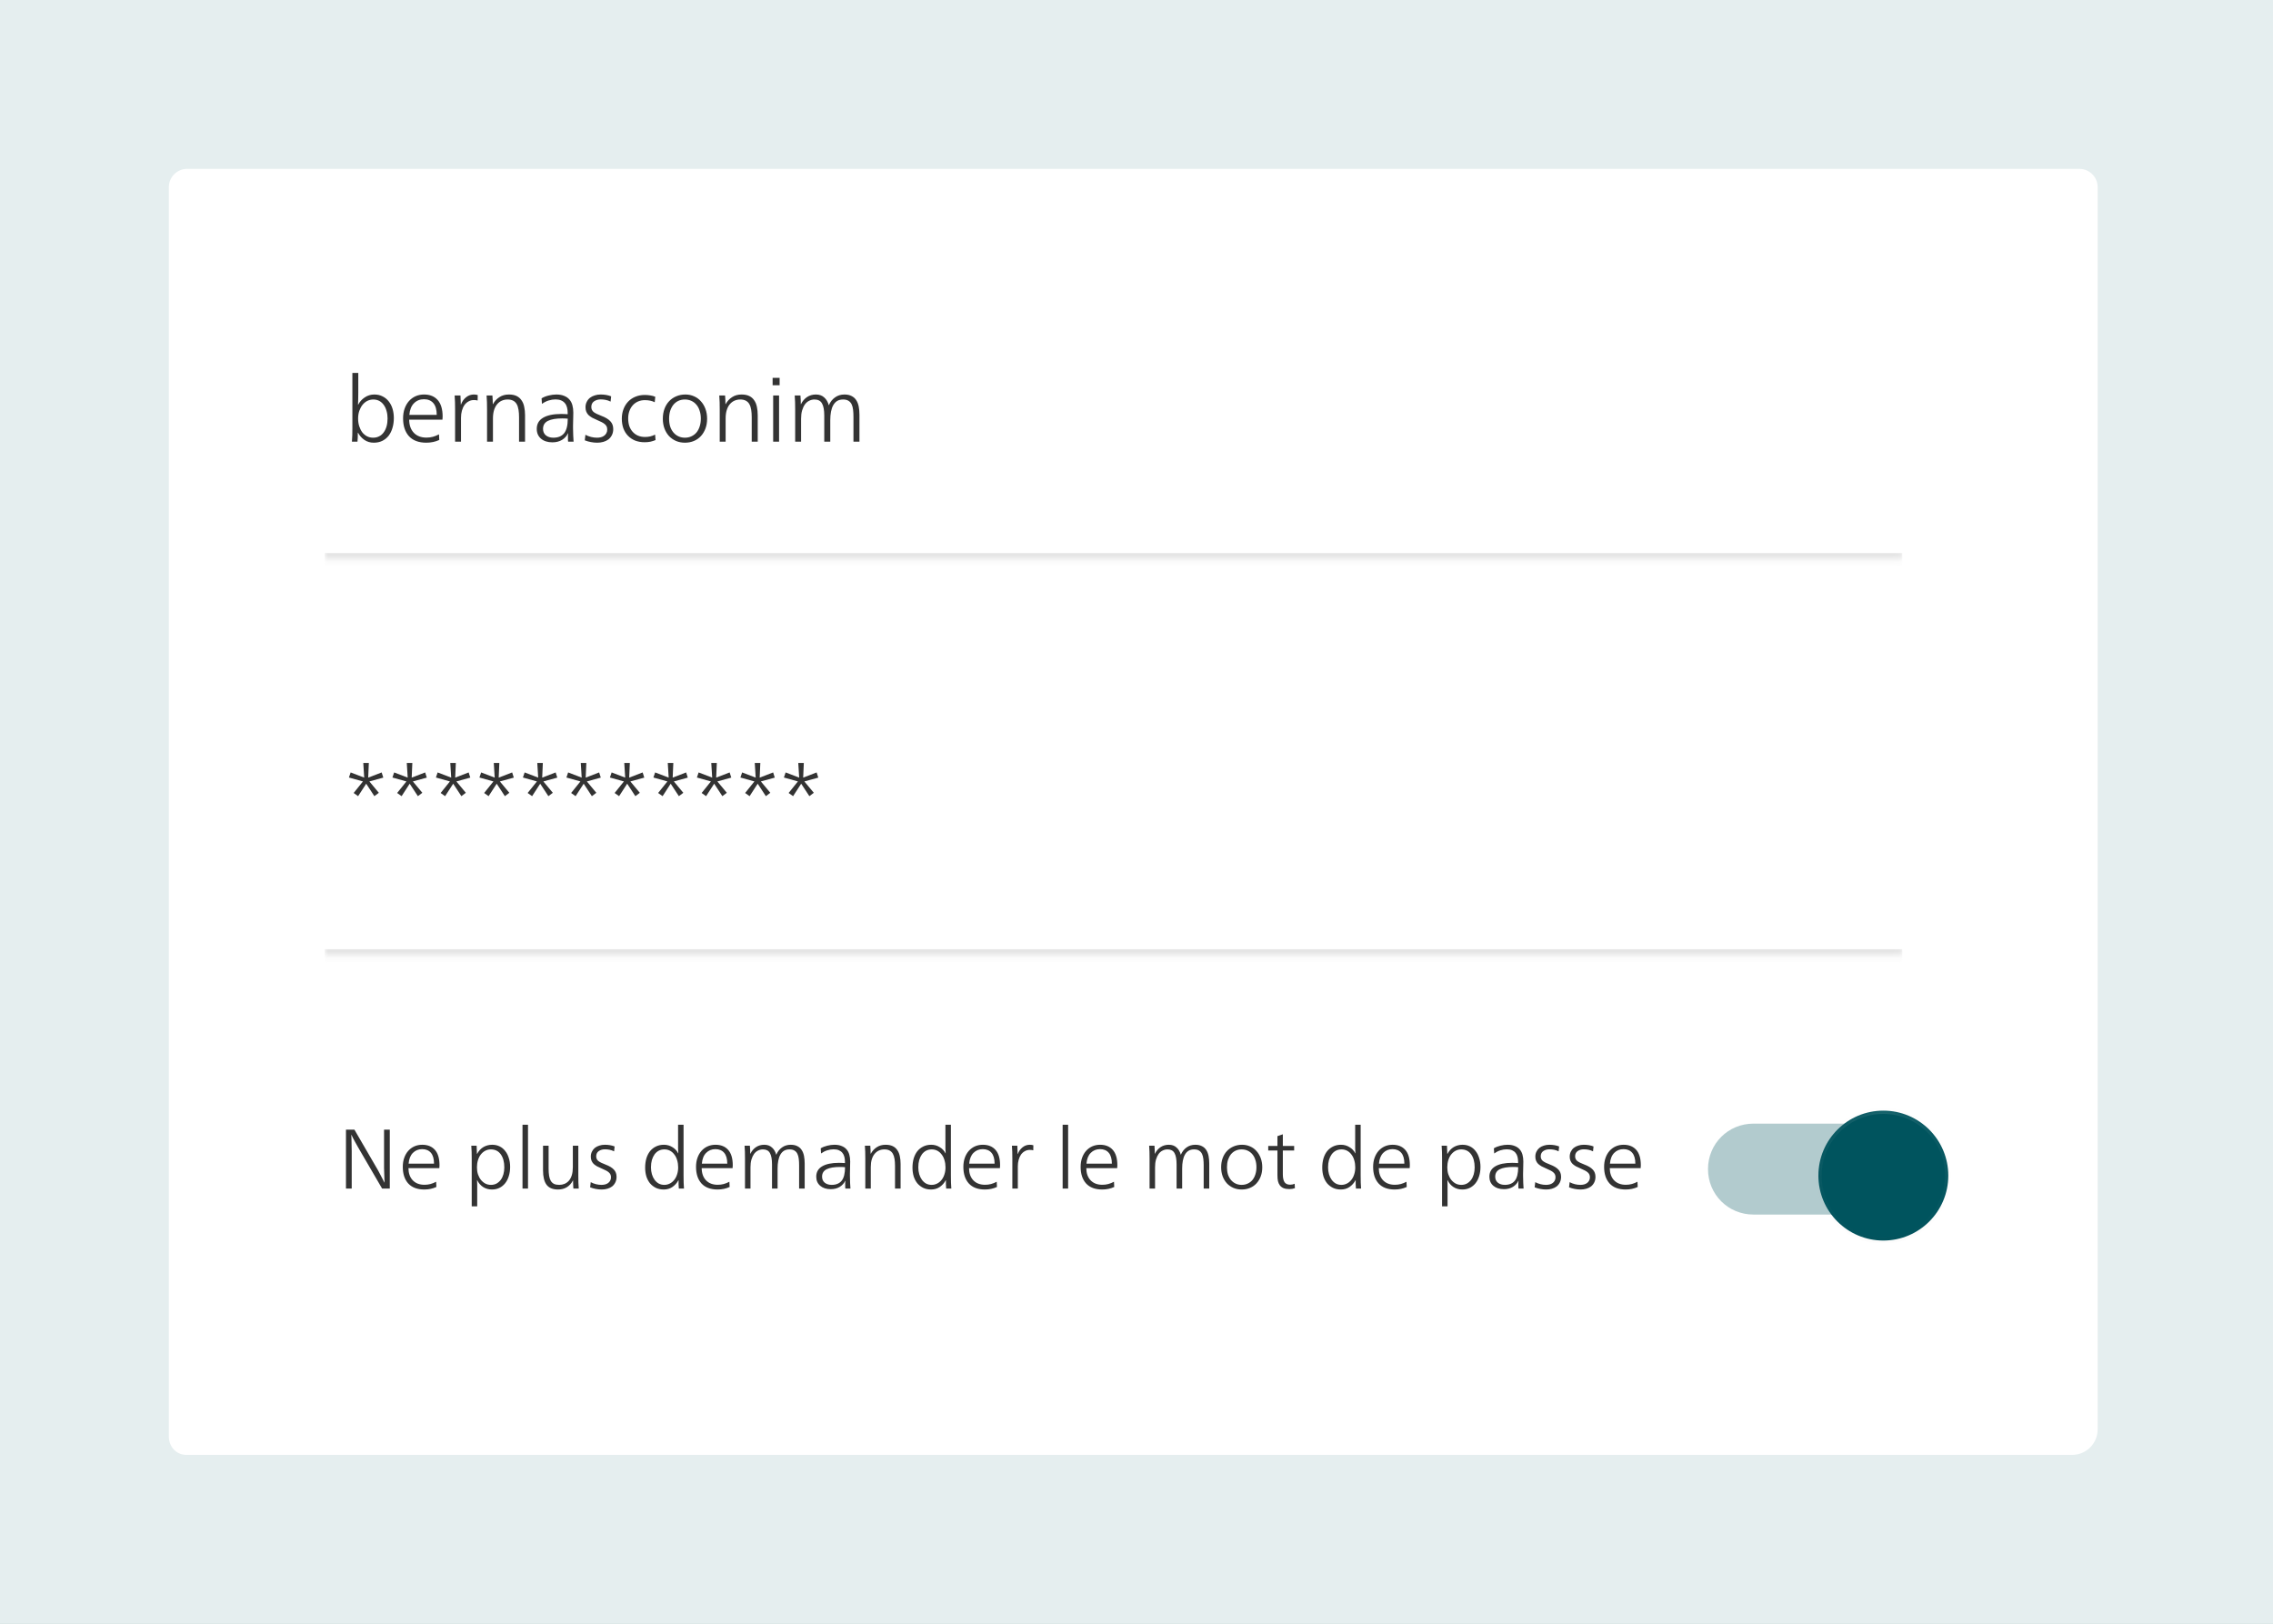 <svg width="350" height="250" viewBox="0 0 350 250" fill="none" xmlns="http://www.w3.org/2000/svg">
<rect width="350" height="250" fill="#004B5A"/>
<rect width="834" height="3126" transform="translate(-242 -662)" fill="white"/>
<rect width="350" height="250" fill="#E5EEEF"/>
<g clip-path="url(#clip0_0_1)">
<path d="M320.186 26H28.814C27.26 26 26 27.26 26 28.814V221.186C26 222.74 27.143 224 28.697 224H319.073C321.242 224 323 222.242 323 220.073V28.814C323 27.26 321.74 26 320.186 26Z" fill="white"/>
<mask id="mask0_0_1" style="mask-type:luminance" maskUnits="userSpaceOnUse" x="50" y="40" width="243" height="47">
<path d="M50 40H292.918V86.154H50V40Z" fill="white"/>
</mask>
<g mask="url(#mask0_0_1)">
<path d="M292.918 85.152H50V87.159H292.918V85.152Z" fill="#E5E5E5"/>
</g>
<mask id="mask1_0_1" style="mask-type:luminance" maskUnits="userSpaceOnUse" x="50" y="101" width="243" height="47">
<path d="M50 101H292.918V147.154H50V101Z" fill="white"/>
</mask>
<g mask="url(#mask1_0_1)">
<path d="M292.918 146.15H50V148.157H292.918V146.15Z" fill="#E5E5E5"/>
</g>
<path d="M55.1 66.62C55.1 66.862 55.095 67.119 55.086 67.39C55.077 67.66 55.063 67.866 55.044 68.006H54.19C54.218 67.707 54.237 67.371 54.246 66.998C54.255 66.615 54.26 66.233 54.26 65.85V57.422H55.17V60.376C55.17 60.73 55.165 61.094 55.156 61.468C55.156 61.841 55.147 62.121 55.128 62.308H55.156C55.389 61.85 55.725 61.477 56.164 61.188C56.603 60.889 57.093 60.74 57.634 60.74C58.119 60.74 58.549 60.838 58.922 61.034C59.295 61.221 59.608 61.477 59.86 61.804C60.121 62.13 60.317 62.513 60.448 62.952C60.579 63.391 60.644 63.862 60.644 64.366C60.644 64.907 60.574 65.411 60.434 65.878C60.303 66.335 60.107 66.737 59.846 67.082C59.585 67.418 59.258 67.684 58.866 67.88C58.483 68.067 58.045 68.16 57.55 68.16C57.018 68.16 56.542 68.02 56.122 67.74C55.702 67.451 55.371 67.077 55.128 66.62H55.1ZM57.452 67.39C57.797 67.39 58.105 67.32 58.376 67.18C58.656 67.04 58.889 66.839 59.076 66.578C59.272 66.317 59.421 66.004 59.524 65.64C59.627 65.276 59.678 64.87 59.678 64.422C59.678 64.02 59.627 63.642 59.524 63.288C59.431 62.933 59.291 62.625 59.104 62.364C58.917 62.093 58.689 61.883 58.418 61.734C58.147 61.584 57.835 61.51 57.48 61.51C57.163 61.51 56.859 61.58 56.57 61.72C56.29 61.86 56.043 62.06 55.828 62.322C55.623 62.583 55.455 62.896 55.324 63.26C55.203 63.614 55.142 64.007 55.142 64.436C55.142 64.856 55.198 65.248 55.31 65.612C55.422 65.966 55.576 66.279 55.772 66.55C55.977 66.811 56.22 67.016 56.5 67.166C56.789 67.315 57.107 67.39 57.452 67.39ZM63.005 64.618C63.014 65.467 63.252 66.139 63.719 66.634C64.195 67.129 64.844 67.376 65.665 67.376C66.019 67.376 66.351 67.334 66.659 67.25C66.967 67.166 67.279 67.04 67.597 66.872L67.639 67.74C67.032 68.02 66.365 68.16 65.637 68.16C64.48 68.16 63.593 67.829 62.977 67.166C62.37 66.494 62.067 65.575 62.067 64.408C62.067 63.857 62.146 63.358 62.305 62.91C62.464 62.462 62.683 62.079 62.963 61.762C63.252 61.435 63.593 61.183 63.985 61.006C64.386 60.828 64.825 60.74 65.301 60.74C66.197 60.74 66.897 61.025 67.401 61.594C67.905 62.163 68.157 63.013 68.157 64.142C68.157 64.207 68.152 64.287 68.143 64.38C68.143 64.464 68.138 64.543 68.129 64.618H63.005ZM67.247 63.876C67.247 63.073 67.074 62.471 66.729 62.07C66.383 61.669 65.903 61.468 65.287 61.468C64.671 61.468 64.157 61.673 63.747 62.084C63.336 62.495 63.098 63.092 63.033 63.876H67.247ZM70.986 62.28C71.144 61.832 71.401 61.463 71.756 61.174C72.11 60.885 72.516 60.74 72.974 60.74C73.179 60.74 73.375 60.768 73.562 60.824L73.548 61.664C73.454 61.636 73.361 61.617 73.268 61.608C73.174 61.599 73.072 61.594 72.96 61.594C72.661 61.594 72.39 61.664 72.148 61.804C71.905 61.934 71.695 62.121 71.518 62.364C71.35 62.606 71.219 62.896 71.126 63.232C71.032 63.568 70.986 63.932 70.986 64.324V68.006H70.076V63.036C70.076 62.653 70.071 62.275 70.062 61.902C70.052 61.529 70.034 61.193 70.006 60.894H70.902C70.911 60.987 70.916 61.094 70.916 61.216C70.925 61.337 70.93 61.463 70.93 61.594C70.939 61.715 70.944 61.837 70.944 61.958C70.953 62.079 70.958 62.187 70.958 62.28H70.986ZM75.906 62.224C76.158 61.767 76.49 61.407 76.9 61.146C77.311 60.875 77.796 60.74 78.356 60.74C78.842 60.74 79.243 60.819 79.56 60.978C79.878 61.136 80.13 61.361 80.316 61.65C80.512 61.93 80.648 62.266 80.722 62.658C80.806 63.041 80.848 63.461 80.848 63.918V68.006H79.924V64.24C79.924 63.801 79.896 63.414 79.84 63.078C79.784 62.733 79.691 62.448 79.56 62.224C79.43 61.99 79.248 61.813 79.014 61.692C78.79 61.571 78.506 61.51 78.16 61.51C77.834 61.51 77.535 61.571 77.264 61.692C76.994 61.813 76.756 61.995 76.55 62.238C76.345 62.48 76.186 62.784 76.074 63.148C75.962 63.512 75.906 63.941 75.906 64.436V68.006H74.996V63.036C74.996 62.653 74.992 62.275 74.982 61.902C74.973 61.529 74.954 61.193 74.926 60.894H75.822C75.841 61.081 75.855 61.304 75.864 61.566C75.874 61.818 75.878 62.037 75.878 62.224H75.906ZM83.394 61.328C83.72 61.132 84.084 60.987 84.486 60.894C84.896 60.791 85.288 60.74 85.662 60.74C86.138 60.74 86.539 60.81 86.865 60.95C87.201 61.081 87.472 61.267 87.677 61.51C87.892 61.752 88.046 62.047 88.139 62.392C88.233 62.728 88.279 63.106 88.279 63.526C88.279 63.75 88.275 63.983 88.266 64.226C88.266 64.469 88.261 64.697 88.251 64.912C88.251 65.126 88.247 65.323 88.237 65.5C88.237 65.677 88.237 65.817 88.237 65.92C88.237 66.312 88.247 66.695 88.266 67.068C88.284 67.441 88.303 67.754 88.322 68.006H87.481C87.472 67.95 87.463 67.866 87.454 67.754C87.454 67.632 87.454 67.52 87.454 67.418C87.454 67.325 87.454 67.213 87.454 67.082C87.463 66.942 87.472 66.82 87.481 66.718H87.454C87.267 67.129 86.963 67.465 86.543 67.726C86.124 67.978 85.629 68.104 85.059 68.104C84.332 68.104 83.748 67.917 83.309 67.544C82.871 67.171 82.651 66.666 82.651 66.032C82.651 65.276 82.974 64.707 83.618 64.324C84.271 63.932 85.209 63.736 86.431 63.736C86.59 63.736 86.758 63.74 86.936 63.75C87.113 63.75 87.272 63.759 87.412 63.778V63.568C87.412 63.269 87.379 62.994 87.314 62.742C87.248 62.48 87.141 62.261 86.992 62.084C86.842 61.897 86.646 61.752 86.403 61.65C86.17 61.547 85.881 61.496 85.535 61.496C85.19 61.496 84.835 61.552 84.472 61.664C84.117 61.776 83.776 61.949 83.45 62.182L83.394 61.328ZM87.425 64.464C87.211 64.436 86.931 64.422 86.585 64.422C85.624 64.422 84.887 64.548 84.374 64.8C83.87 65.052 83.618 65.463 83.618 66.032C83.618 66.452 83.762 66.783 84.052 67.026C84.35 67.269 84.737 67.39 85.213 67.39C85.942 67.39 86.492 67.161 86.865 66.704C87.239 66.237 87.425 65.49 87.425 64.464ZM90.143 66.942C90.713 67.24 91.31 67.39 91.935 67.39C92.141 67.39 92.337 67.367 92.523 67.32C92.71 67.273 92.873 67.198 93.013 67.096C93.163 66.993 93.279 66.862 93.363 66.704C93.457 66.545 93.503 66.359 93.503 66.144C93.503 65.966 93.475 65.812 93.419 65.682C93.363 65.551 93.27 65.43 93.139 65.318C93.018 65.206 92.855 65.099 92.649 64.996C92.444 64.893 92.192 64.776 91.893 64.646C91.632 64.534 91.394 64.422 91.179 64.31C90.974 64.189 90.792 64.058 90.633 63.918C90.484 63.769 90.367 63.596 90.283 63.4C90.199 63.204 90.157 62.975 90.157 62.714C90.157 62.406 90.218 62.13 90.339 61.888C90.461 61.636 90.624 61.426 90.829 61.258C91.044 61.09 91.291 60.964 91.571 60.88C91.851 60.786 92.155 60.74 92.481 60.74C93.088 60.74 93.629 60.833 94.105 61.02L94.021 61.832C93.76 61.701 93.503 61.612 93.251 61.566C93.009 61.519 92.752 61.496 92.481 61.496C92.099 61.496 91.763 61.594 91.473 61.79C91.193 61.986 91.053 62.275 91.053 62.658C91.053 62.984 91.175 63.246 91.417 63.442C91.669 63.629 92.057 63.82 92.579 64.016C93.223 64.258 93.69 64.538 93.979 64.856C94.278 65.164 94.427 65.565 94.427 66.06C94.427 66.415 94.357 66.727 94.217 66.998C94.087 67.259 93.909 67.478 93.685 67.656C93.461 67.824 93.2 67.95 92.901 68.034C92.603 68.118 92.295 68.16 91.977 68.16C91.623 68.16 91.287 68.127 90.969 68.062C90.661 68.006 90.353 67.917 90.045 67.796L90.143 66.942ZM100.816 61.93C100.386 61.715 99.882 61.608 99.304 61.608C98.912 61.608 98.557 61.678 98.24 61.818C97.922 61.958 97.652 62.154 97.428 62.406C97.204 62.658 97.031 62.956 96.91 63.302C96.788 63.647 96.728 64.02 96.728 64.422C96.728 64.842 96.784 65.229 96.896 65.584C97.017 65.929 97.19 66.228 97.414 66.48C97.638 66.732 97.909 66.928 98.226 67.068C98.552 67.208 98.916 67.278 99.318 67.278C99.598 67.278 99.864 67.25 100.116 67.194C100.368 67.138 100.62 67.044 100.872 66.914L100.942 67.754C100.699 67.856 100.438 67.941 100.158 68.006C99.887 68.062 99.588 68.09 99.262 68.09C98.73 68.09 98.245 68.006 97.806 67.838C97.376 67.66 97.008 67.413 96.7 67.096C96.392 66.778 96.154 66.396 95.986 65.948C95.827 65.5 95.748 65.005 95.748 64.464C95.748 63.941 95.832 63.456 96 63.008C96.168 62.56 96.406 62.172 96.714 61.846C97.022 61.519 97.391 61.267 97.82 61.09C98.258 60.903 98.744 60.81 99.276 60.81C99.575 60.81 99.859 60.833 100.13 60.88C100.4 60.917 100.657 60.987 100.9 61.09L100.816 61.93ZM105.535 60.74C106.02 60.74 106.468 60.833 106.879 61.02C107.29 61.197 107.64 61.454 107.929 61.79C108.228 62.117 108.461 62.508 108.629 62.966C108.797 63.423 108.881 63.927 108.881 64.478C108.881 65.028 108.797 65.528 108.629 65.976C108.461 66.424 108.228 66.811 107.929 67.138C107.63 67.465 107.271 67.716 106.851 67.894C106.431 68.071 105.969 68.16 105.465 68.16C104.97 68.16 104.513 68.071 104.093 67.894C103.673 67.707 103.314 67.455 103.015 67.138C102.716 66.811 102.483 66.424 102.315 65.976C102.147 65.519 102.063 65.019 102.063 64.478C102.063 63.918 102.147 63.409 102.315 62.952C102.483 62.495 102.721 62.102 103.029 61.776C103.337 61.449 103.701 61.197 104.121 61.02C104.55 60.833 105.022 60.74 105.535 60.74ZM105.451 61.51C105.087 61.51 104.756 61.58 104.457 61.72C104.158 61.86 103.902 62.06 103.687 62.322C103.482 62.583 103.318 62.896 103.197 63.26C103.085 63.624 103.029 64.03 103.029 64.478C103.029 64.916 103.085 65.318 103.197 65.682C103.318 66.037 103.486 66.34 103.701 66.592C103.916 66.844 104.172 67.04 104.471 67.18C104.77 67.32 105.101 67.39 105.465 67.39C105.829 67.39 106.16 67.32 106.459 67.18C106.767 67.04 107.028 66.844 107.243 66.592C107.458 66.331 107.621 66.022 107.733 65.668C107.854 65.304 107.915 64.898 107.915 64.45C107.915 64.002 107.854 63.6 107.733 63.246C107.621 62.882 107.458 62.574 107.243 62.322C107.028 62.06 106.767 61.86 106.459 61.72C106.16 61.58 105.824 61.51 105.451 61.51ZM111.734 62.224C111.986 61.767 112.317 61.407 112.728 61.146C113.138 60.875 113.624 60.74 114.184 60.74C114.669 60.74 115.07 60.819 115.388 60.978C115.705 61.136 115.957 61.361 116.144 61.65C116.34 61.93 116.475 62.266 116.55 62.658C116.634 63.041 116.676 63.461 116.676 63.918V68.006H115.752V64.24C115.752 63.801 115.724 63.414 115.668 63.078C115.612 62.733 115.518 62.448 115.388 62.224C115.257 61.99 115.075 61.813 114.842 61.692C114.618 61.571 114.333 61.51 113.988 61.51C113.661 61.51 113.362 61.571 113.092 61.692C112.821 61.813 112.583 61.995 112.378 62.238C112.172 62.48 112.014 62.784 111.902 63.148C111.79 63.512 111.734 63.941 111.734 64.436V68.006H110.824V63.036C110.824 62.653 110.819 62.275 110.81 61.902C110.8 61.529 110.782 61.193 110.754 60.894H111.65C111.668 61.081 111.682 61.304 111.692 61.566C111.701 61.818 111.706 62.037 111.706 62.224H111.734ZM120.047 59.312H118.969V58.178H120.047V59.312ZM119.963 68.006H119.053V60.894H119.963V68.006ZM123.338 62.224C123.553 61.776 123.856 61.416 124.248 61.146C124.65 60.875 125.112 60.74 125.634 60.74C126.166 60.74 126.596 60.894 126.922 61.202C127.258 61.501 127.492 61.902 127.622 62.406C127.846 61.883 128.164 61.477 128.574 61.188C128.985 60.889 129.47 60.74 130.03 60.74C130.469 60.74 130.838 60.819 131.136 60.978C131.435 61.127 131.673 61.342 131.85 61.622C132.028 61.892 132.154 62.219 132.228 62.602C132.303 62.984 132.34 63.404 132.34 63.862V68.006H131.416V64.156C131.416 63.773 131.398 63.419 131.36 63.092C131.323 62.765 131.248 62.485 131.136 62.252C131.024 62.019 130.861 61.837 130.646 61.706C130.441 61.575 130.166 61.51 129.82 61.51C129.466 61.51 129.162 61.584 128.91 61.734C128.668 61.883 128.467 62.098 128.308 62.378C128.15 62.658 128.033 62.994 127.958 63.386C127.884 63.778 127.846 64.212 127.846 64.688V68.006H126.922V63.988C126.922 63.139 126.806 62.513 126.572 62.112C126.348 61.711 125.966 61.51 125.424 61.51C125.126 61.51 124.85 61.575 124.598 61.706C124.346 61.827 124.127 62.014 123.94 62.266C123.763 62.518 123.618 62.831 123.506 63.204C123.404 63.568 123.352 63.992 123.352 64.478V68.006H122.442V63.036C122.442 62.653 122.438 62.275 122.428 61.902C122.419 61.529 122.4 61.193 122.372 60.894H123.254C123.273 61.081 123.287 61.304 123.296 61.566C123.306 61.818 123.31 62.037 123.31 62.224H123.338Z" fill="#333333"/>
<path d="M56.696 119.726L58.768 118.928L59.02 119.726L56.878 120.314L58.334 122.064L57.648 122.582L56.388 120.664L55.142 122.582L54.456 122.092L55.884 120.314L53.728 119.712L53.994 118.928L56.08 119.726L55.94 117.472H56.794L56.696 119.726ZM63.394 119.726L65.466 118.928L65.718 119.726L63.576 120.314L65.032 122.064L64.346 122.582L63.086 120.664L61.84 122.582L61.154 122.092L62.582 120.314L60.426 119.712L60.692 118.928L62.778 119.726L62.638 117.472H63.492L63.394 119.726ZM70.092 119.726L72.164 118.928L72.416 119.726L70.274 120.314L71.73 122.064L71.044 122.582L69.784 120.664L68.538 122.582L67.852 122.092L69.28 120.314L67.124 119.712L67.39 118.928L69.476 119.726L69.336 117.472H70.19L70.092 119.726ZM76.79 119.726L78.862 118.928L79.114 119.726L76.972 120.314L78.428 122.064L77.742 122.582L76.482 120.664L75.236 122.582L74.55 122.092L75.978 120.314L73.822 119.712L74.088 118.928L76.174 119.726L76.034 117.472H76.888L76.79 119.726ZM83.488 119.726L85.56 118.928L85.812 119.726L83.67 120.314L85.126 122.064L84.44 122.582L83.18 120.664L81.934 122.582L81.248 122.092L82.676 120.314L80.52 119.712L80.786 118.928L82.872 119.726L82.732 117.472H83.586L83.488 119.726ZM90.186 119.726L92.257 118.928L92.51 119.726L90.368 120.314L91.823 122.064L91.138 122.582L89.877 120.664L88.632 122.582L87.945 122.092L89.374 120.314L87.218 119.712L87.484 118.928L89.57 119.726L89.43 117.472H90.284L90.186 119.726ZM96.883 119.726L98.955 118.928L99.207 119.726L97.065 120.314L98.521 122.064L97.835 122.582L96.575 120.664L95.329 122.582L94.643 122.092L96.071 120.314L93.915 119.712L94.181 118.928L96.267 119.726L96.127 117.472H96.981L96.883 119.726ZM103.581 119.726L105.653 118.928L105.905 119.726L103.763 120.314L105.219 122.064L104.533 122.582L103.273 120.664L102.027 122.582L101.341 122.092L102.769 120.314L100.613 119.712L100.879 118.928L102.965 119.726L102.825 117.472H103.679L103.581 119.726ZM110.279 119.726L112.351 118.928L112.603 119.726L110.461 120.314L111.917 122.064L111.231 122.582L109.971 120.664L108.725 122.582L108.039 122.092L109.467 120.314L107.311 119.712L107.577 118.928L109.663 119.726L109.523 117.472H110.377L110.279 119.726ZM116.977 119.726L119.049 118.928L119.301 119.726L117.159 120.314L118.615 122.064L117.929 122.582L116.669 120.664L115.423 122.582L114.737 122.092L116.165 120.314L114.009 119.712L114.275 118.928L116.361 119.726L116.221 117.472H117.075L116.977 119.726ZM123.675 119.726L125.747 118.928L125.999 119.726L123.857 120.314L125.313 122.064L124.627 122.582L123.367 120.664L122.121 122.582L121.435 122.092L122.863 120.314L120.707 119.712L120.973 118.928L123.059 119.726L122.919 117.472H123.773L123.675 119.726Z" fill="#333333"/>
</g>
<path d="M59.137 173.926H60.021V183H58.838L55.432 177.15C55.328 176.977 55.215 176.782 55.094 176.565C54.973 176.348 54.851 176.132 54.73 175.915C54.609 175.69 54.492 175.473 54.379 175.265C54.275 175.057 54.188 174.879 54.119 174.732H54.093C54.102 174.871 54.11 175.048 54.119 175.265C54.128 175.473 54.132 175.694 54.132 175.928C54.141 176.162 54.145 176.4 54.145 176.643C54.154 176.877 54.158 177.089 54.158 177.28V183H53.274V173.926H54.574L57.902 179.659C57.997 179.815 58.106 180.001 58.227 180.218C58.348 180.435 58.465 180.656 58.578 180.881C58.699 181.106 58.812 181.323 58.916 181.531C59.029 181.739 59.12 181.917 59.189 182.064H59.215C59.206 181.908 59.198 181.704 59.189 181.453C59.18 181.193 59.172 180.924 59.163 180.647C59.154 180.361 59.146 180.084 59.137 179.815C59.137 179.538 59.137 179.299 59.137 179.1V173.926ZM62.892 179.854C62.901 180.643 63.122 181.267 63.555 181.726C63.997 182.185 64.6 182.415 65.362 182.415C65.692 182.415 65.999 182.376 66.285 182.298C66.571 182.22 66.862 182.103 67.156 181.947L67.195 182.753C66.632 183.013 66.012 183.143 65.336 183.143C64.262 183.143 63.438 182.835 62.866 182.22C62.303 181.596 62.021 180.742 62.021 179.659C62.021 179.148 62.095 178.684 62.242 178.268C62.39 177.852 62.593 177.497 62.853 177.202C63.122 176.899 63.438 176.665 63.802 176.5C64.175 176.335 64.582 176.253 65.024 176.253C65.856 176.253 66.506 176.517 66.974 177.046C67.442 177.575 67.676 178.363 67.676 179.412C67.676 179.473 67.672 179.546 67.663 179.633C67.663 179.711 67.659 179.785 67.65 179.854H62.892ZM66.831 179.165C66.831 178.42 66.671 177.861 66.35 177.488C66.03 177.115 65.583 176.929 65.011 176.929C64.439 176.929 63.963 177.12 63.581 177.501C63.2 177.882 62.979 178.437 62.918 179.165H66.831ZM72.636 178.385C72.636 178.03 72.631 177.679 72.623 177.332C72.614 176.985 72.597 176.673 72.571 176.396H73.39C73.398 176.465 73.403 176.556 73.403 176.669C73.411 176.782 73.416 176.899 73.416 177.02C73.424 177.141 73.429 177.258 73.429 177.371C73.437 177.484 73.442 177.579 73.442 177.657H73.468C73.719 177.189 74.044 176.838 74.443 176.604C74.85 176.37 75.301 176.253 75.795 176.253C76.211 176.253 76.588 176.335 76.926 176.5C77.264 176.665 77.55 176.899 77.784 177.202C78.026 177.497 78.213 177.856 78.343 178.281C78.481 178.697 78.551 179.156 78.551 179.659C78.551 180.179 78.481 180.656 78.343 181.089C78.213 181.514 78.026 181.878 77.784 182.181C77.541 182.484 77.246 182.723 76.9 182.896C76.553 183.061 76.172 183.143 75.756 183.143C75.236 183.143 74.776 183.013 74.378 182.753C73.988 182.493 73.689 182.142 73.481 181.7H73.455C73.463 181.769 73.468 181.869 73.468 181.999C73.476 182.129 73.481 182.272 73.481 182.428C73.481 182.584 73.481 182.744 73.481 182.909C73.481 183.074 73.481 183.221 73.481 183.351V185.73H72.636V178.385ZM75.587 176.968C75.275 176.968 74.984 177.037 74.716 177.176C74.456 177.315 74.23 177.505 74.04 177.748C73.849 177.991 73.702 178.285 73.598 178.632C73.494 178.97 73.442 179.338 73.442 179.737C73.442 180.118 73.494 180.474 73.598 180.803C73.71 181.132 73.862 181.418 74.053 181.661C74.252 181.904 74.482 182.094 74.742 182.233C75.002 182.363 75.288 182.428 75.6 182.428C75.912 182.428 76.193 182.363 76.445 182.233C76.696 182.094 76.913 181.908 77.095 181.674C77.277 181.431 77.415 181.145 77.511 180.816C77.606 180.487 77.654 180.127 77.654 179.737C77.654 178.896 77.472 178.225 77.108 177.722C76.744 177.219 76.237 176.968 75.587 176.968ZM81.302 183H80.457V173.172H81.302V183ZM88.219 181.752C87.994 182.194 87.686 182.536 87.296 182.779C86.906 183.022 86.451 183.143 85.931 183.143C85.117 183.143 84.527 182.9 84.163 182.415C83.799 181.93 83.617 181.189 83.617 180.192V176.396H84.475V179.919C84.475 180.344 84.501 180.716 84.553 181.037C84.605 181.349 84.692 181.609 84.813 181.817C84.943 182.025 85.112 182.181 85.32 182.285C85.528 182.38 85.793 182.428 86.113 182.428C86.408 182.428 86.681 182.376 86.932 182.272C87.192 182.159 87.418 181.995 87.608 181.778C87.799 181.553 87.946 181.271 88.05 180.933C88.154 180.586 88.206 180.183 88.206 179.724V176.396H89.051V181.024C89.051 181.379 89.056 181.73 89.064 182.077C89.073 182.415 89.09 182.723 89.116 183H88.297C88.289 182.931 88.28 182.844 88.271 182.74C88.271 182.627 88.267 182.515 88.258 182.402C88.258 182.281 88.254 182.164 88.245 182.051C88.245 181.938 88.245 181.839 88.245 181.752H88.219ZM90.96 182.012C91.488 182.289 92.043 182.428 92.624 182.428C92.814 182.428 92.996 182.406 93.17 182.363C93.343 182.32 93.495 182.25 93.625 182.155C93.763 182.06 93.872 181.938 93.95 181.791C94.036 181.644 94.08 181.47 94.08 181.271C94.08 181.106 94.054 180.963 94.002 180.842C93.95 180.721 93.863 180.608 93.742 180.504C93.629 180.4 93.477 180.3 93.287 180.205C93.096 180.11 92.862 180.001 92.585 179.88C92.342 179.776 92.121 179.672 91.922 179.568C91.731 179.455 91.562 179.334 91.415 179.204C91.276 179.065 91.168 178.905 91.09 178.723C91.012 178.541 90.973 178.329 90.973 178.086C90.973 177.8 91.029 177.544 91.142 177.319C91.254 177.085 91.406 176.89 91.597 176.734C91.796 176.578 92.026 176.461 92.286 176.383C92.546 176.296 92.827 176.253 93.131 176.253C93.694 176.253 94.197 176.34 94.639 176.513L94.561 177.267C94.318 177.146 94.08 177.063 93.846 177.02C93.62 176.977 93.382 176.955 93.131 176.955C92.775 176.955 92.463 177.046 92.195 177.228C91.935 177.41 91.805 177.679 91.805 178.034C91.805 178.337 91.917 178.58 92.143 178.762C92.377 178.935 92.736 179.113 93.222 179.295C93.82 179.52 94.253 179.78 94.522 180.075C94.799 180.361 94.938 180.734 94.938 181.193C94.938 181.522 94.873 181.813 94.743 182.064C94.621 182.307 94.457 182.51 94.249 182.675C94.041 182.831 93.798 182.948 93.521 183.026C93.243 183.104 92.957 183.143 92.663 183.143C92.333 183.143 92.021 183.113 91.727 183.052C91.441 183 91.155 182.918 90.869 182.805L90.96 182.012ZM105.256 180.998C105.256 181.353 105.261 181.709 105.269 182.064C105.278 182.411 105.295 182.723 105.321 183H104.528C104.511 182.809 104.498 182.601 104.489 182.376C104.489 182.142 104.489 181.921 104.489 181.713H104.463C104.238 182.138 103.93 182.484 103.54 182.753C103.159 183.013 102.713 183.143 102.201 183.143C101.742 183.143 101.335 183.056 100.979 182.883C100.633 182.71 100.334 182.476 100.082 182.181C99.84 181.878 99.653 181.522 99.523 181.115C99.402 180.699 99.341 180.253 99.341 179.776C99.341 179.273 99.402 178.805 99.523 178.372C99.653 177.939 99.84 177.566 100.082 177.254C100.334 176.942 100.637 176.699 100.992 176.526C101.356 176.344 101.768 176.253 102.227 176.253C102.704 176.253 103.137 176.374 103.527 176.617C103.926 176.851 104.225 177.167 104.424 177.566H104.45C104.433 177.401 104.42 177.167 104.411 176.864C104.411 176.561 104.411 176.244 104.411 175.915V173.172H105.256V180.998ZM102.305 176.968C101.993 176.968 101.707 177.033 101.447 177.163C101.196 177.293 100.979 177.479 100.797 177.722C100.624 177.965 100.485 178.255 100.381 178.593C100.286 178.931 100.238 179.312 100.238 179.737C100.238 180.11 100.286 180.461 100.381 180.79C100.477 181.111 100.611 181.392 100.784 181.635C100.958 181.878 101.17 182.073 101.421 182.22C101.681 182.359 101.972 182.428 102.292 182.428C102.587 182.428 102.864 182.363 103.124 182.233C103.384 182.103 103.61 181.921 103.8 181.687C104 181.444 104.151 181.158 104.255 180.829C104.368 180.5 104.424 180.136 104.424 179.737C104.424 179.338 104.372 178.97 104.268 178.632C104.173 178.294 104.03 178.004 103.839 177.761C103.657 177.51 103.436 177.315 103.176 177.176C102.916 177.037 102.626 176.968 102.305 176.968ZM108.047 179.854C108.055 180.643 108.276 181.267 108.71 181.726C109.152 182.185 109.754 182.415 110.517 182.415C110.846 182.415 111.154 182.376 111.44 182.298C111.726 182.22 112.016 182.103 112.311 181.947L112.35 182.753C111.786 183.013 111.167 183.143 110.491 183.143C109.416 183.143 108.593 182.835 108.021 182.22C107.457 181.596 107.176 180.742 107.176 179.659C107.176 179.148 107.249 178.684 107.397 178.268C107.544 177.852 107.748 177.497 108.008 177.202C108.276 176.899 108.593 176.665 108.957 176.5C109.329 176.335 109.737 176.253 110.179 176.253C111.011 176.253 111.661 176.517 112.129 177.046C112.597 177.575 112.831 178.363 112.831 179.412C112.831 179.473 112.826 179.546 112.818 179.633C112.818 179.711 112.813 179.785 112.805 179.854H108.047ZM111.986 179.165C111.986 178.42 111.825 177.861 111.505 177.488C111.184 177.115 110.738 176.929 110.166 176.929C109.594 176.929 109.117 177.12 108.736 177.501C108.354 177.882 108.133 178.437 108.073 179.165H111.986ZM115.548 177.631C115.748 177.215 116.029 176.881 116.393 176.63C116.766 176.379 117.195 176.253 117.68 176.253C118.174 176.253 118.573 176.396 118.876 176.682C119.188 176.959 119.405 177.332 119.526 177.8C119.734 177.315 120.029 176.938 120.41 176.669C120.792 176.392 121.242 176.253 121.762 176.253C122.17 176.253 122.512 176.327 122.789 176.474C123.067 176.613 123.288 176.812 123.452 177.072C123.617 177.323 123.734 177.627 123.803 177.982C123.873 178.337 123.907 178.727 123.907 179.152V183H123.049V179.425C123.049 179.07 123.032 178.74 122.997 178.437C122.963 178.134 122.893 177.874 122.789 177.657C122.685 177.44 122.534 177.271 122.334 177.15C122.144 177.029 121.888 176.968 121.567 176.968C121.238 176.968 120.956 177.037 120.722 177.176C120.497 177.315 120.311 177.514 120.163 177.774C120.016 178.034 119.908 178.346 119.838 178.71C119.769 179.074 119.734 179.477 119.734 179.919V183H118.876V179.269C118.876 178.48 118.768 177.9 118.551 177.527C118.343 177.154 117.988 176.968 117.485 176.968C117.208 176.968 116.952 177.029 116.718 177.15C116.484 177.263 116.281 177.436 116.107 177.67C115.943 177.904 115.808 178.194 115.704 178.541C115.609 178.879 115.561 179.273 115.561 179.724V183H114.716V178.385C114.716 178.03 114.712 177.679 114.703 177.332C114.695 176.985 114.677 176.673 114.651 176.396H115.47C115.488 176.569 115.501 176.777 115.509 177.02C115.518 177.254 115.522 177.458 115.522 177.631H115.548ZM126.376 176.799C126.679 176.617 127.017 176.483 127.39 176.396C127.771 176.301 128.135 176.253 128.482 176.253C128.924 176.253 129.296 176.318 129.6 176.448C129.912 176.569 130.163 176.743 130.354 176.968C130.553 177.193 130.696 177.466 130.783 177.787C130.869 178.099 130.913 178.45 130.913 178.84C130.913 179.048 130.908 179.265 130.9 179.49C130.9 179.715 130.895 179.928 130.887 180.127C130.887 180.326 130.882 180.508 130.874 180.673C130.874 180.838 130.874 180.968 130.874 181.063C130.874 181.427 130.882 181.782 130.9 182.129C130.917 182.476 130.934 182.766 130.952 183H130.172C130.163 182.948 130.154 182.87 130.146 182.766C130.146 182.653 130.146 182.549 130.146 182.454C130.146 182.367 130.146 182.263 130.146 182.142C130.154 182.012 130.163 181.899 130.172 181.804H130.146C129.972 182.185 129.691 182.497 129.301 182.74C128.911 182.974 128.451 183.091 127.923 183.091C127.247 183.091 126.705 182.918 126.298 182.571C125.89 182.224 125.687 181.756 125.687 181.167C125.687 180.465 125.986 179.936 126.584 179.581C127.19 179.217 128.061 179.035 129.197 179.035C129.344 179.035 129.5 179.039 129.665 179.048C129.829 179.048 129.977 179.057 130.107 179.074V178.879C130.107 178.602 130.076 178.346 130.016 178.112C129.955 177.869 129.855 177.666 129.717 177.501C129.578 177.328 129.396 177.193 129.171 177.098C128.954 177.003 128.685 176.955 128.365 176.955C128.044 176.955 127.715 177.007 127.377 177.111C127.047 177.215 126.731 177.375 126.428 177.592L126.376 176.799ZM130.12 179.711C129.92 179.685 129.66 179.672 129.34 179.672C128.447 179.672 127.762 179.789 127.286 180.023C126.818 180.257 126.584 180.638 126.584 181.167C126.584 181.557 126.718 181.865 126.987 182.09C127.264 182.315 127.624 182.428 128.066 182.428C128.742 182.428 129.253 182.216 129.6 181.791C129.946 181.358 130.12 180.664 130.12 179.711ZM134.086 177.631C134.32 177.206 134.628 176.873 135.009 176.63C135.391 176.379 135.841 176.253 136.361 176.253C136.812 176.253 137.185 176.327 137.479 176.474C137.774 176.621 138.008 176.829 138.181 177.098C138.363 177.358 138.489 177.67 138.558 178.034C138.636 178.389 138.675 178.779 138.675 179.204V183H137.817V179.503C137.817 179.096 137.791 178.736 137.739 178.424C137.687 178.103 137.601 177.839 137.479 177.631C137.358 177.414 137.189 177.25 136.972 177.137C136.764 177.024 136.5 176.968 136.179 176.968C135.876 176.968 135.599 177.024 135.347 177.137C135.096 177.25 134.875 177.419 134.684 177.644C134.494 177.869 134.346 178.151 134.242 178.489C134.138 178.827 134.086 179.226 134.086 179.685V183H133.241V178.385C133.241 178.03 133.237 177.679 133.228 177.332C133.22 176.985 133.202 176.673 133.176 176.396H134.008C134.026 176.569 134.039 176.777 134.047 177.02C134.056 177.254 134.06 177.458 134.06 177.631H134.086ZM146.421 180.998C146.421 181.353 146.425 181.709 146.434 182.064C146.442 182.411 146.46 182.723 146.486 183H145.693C145.675 182.809 145.662 182.601 145.654 182.376C145.654 182.142 145.654 181.921 145.654 181.713H145.628C145.402 182.138 145.095 182.484 144.705 182.753C144.323 183.013 143.877 183.143 143.366 183.143C142.906 183.143 142.499 183.056 142.144 182.883C141.797 182.71 141.498 182.476 141.247 182.181C141.004 181.878 140.818 181.522 140.688 181.115C140.566 180.699 140.506 180.253 140.506 179.776C140.506 179.273 140.566 178.805 140.688 178.372C140.818 177.939 141.004 177.566 141.247 177.254C141.498 176.942 141.801 176.699 142.157 176.526C142.521 176.344 142.932 176.253 143.392 176.253C143.868 176.253 144.302 176.374 144.692 176.617C145.09 176.851 145.389 177.167 145.589 177.566H145.615C145.597 177.401 145.584 177.167 145.576 176.864C145.576 176.561 145.576 176.244 145.576 175.915V173.172H146.421V180.998ZM143.47 176.968C143.158 176.968 142.872 177.033 142.612 177.163C142.36 177.293 142.144 177.479 141.962 177.722C141.788 177.965 141.65 178.255 141.546 178.593C141.45 178.931 141.403 179.312 141.403 179.737C141.403 180.11 141.45 180.461 141.546 180.79C141.641 181.111 141.775 181.392 141.949 181.635C142.122 181.878 142.334 182.073 142.586 182.22C142.846 182.359 143.136 182.428 143.457 182.428C143.751 182.428 144.029 182.363 144.289 182.233C144.549 182.103 144.774 181.921 144.965 181.687C145.164 181.444 145.316 181.158 145.42 180.829C145.532 180.5 145.589 180.136 145.589 179.737C145.589 179.338 145.537 178.97 145.433 178.632C145.337 178.294 145.194 178.004 145.004 177.761C144.822 177.51 144.601 177.315 144.341 177.176C144.081 177.037 143.79 176.968 143.47 176.968ZM149.211 179.854C149.22 180.643 149.441 181.267 149.874 181.726C150.316 182.185 150.918 182.415 151.681 182.415C152.01 182.415 152.318 182.376 152.604 182.298C152.89 182.22 153.18 182.103 153.475 181.947L153.514 182.753C152.951 183.013 152.331 183.143 151.655 183.143C150.58 183.143 149.757 182.835 149.185 182.22C148.622 181.596 148.34 180.742 148.34 179.659C148.34 179.148 148.414 178.684 148.561 178.268C148.708 177.852 148.912 177.497 149.172 177.202C149.441 176.899 149.757 176.665 150.121 176.5C150.494 176.335 150.901 176.253 151.343 176.253C152.175 176.253 152.825 176.517 153.293 177.046C153.761 177.575 153.995 178.363 153.995 179.412C153.995 179.473 153.991 179.546 153.982 179.633C153.982 179.711 153.978 179.785 153.969 179.854H149.211ZM153.15 179.165C153.15 178.42 152.99 177.861 152.669 177.488C152.348 177.115 151.902 176.929 151.33 176.929C150.758 176.929 150.281 177.12 149.9 177.501C149.519 177.882 149.298 178.437 149.237 179.165H153.15ZM156.726 177.683C156.873 177.267 157.111 176.925 157.441 176.656C157.77 176.387 158.147 176.253 158.572 176.253C158.762 176.253 158.944 176.279 159.118 176.331L159.105 177.111C159.018 177.085 158.931 177.068 158.845 177.059C158.758 177.05 158.663 177.046 158.559 177.046C158.281 177.046 158.03 177.111 157.805 177.241C157.579 177.362 157.384 177.536 157.22 177.761C157.064 177.986 156.942 178.255 156.856 178.567C156.769 178.879 156.726 179.217 156.726 179.581V183H155.881V178.385C155.881 178.03 155.876 177.679 155.868 177.332C155.859 176.985 155.842 176.673 155.816 176.396H156.648C156.656 176.483 156.661 176.582 156.661 176.695C156.669 176.808 156.674 176.925 156.674 177.046C156.682 177.159 156.687 177.271 156.687 177.384C156.695 177.497 156.7 177.596 156.7 177.683H156.726ZM164.472 183H163.627V173.172H164.472V183ZM167.268 179.854C167.277 180.643 167.498 181.267 167.931 181.726C168.373 182.185 168.976 182.415 169.738 182.415C170.068 182.415 170.375 182.376 170.661 182.298C170.947 182.22 171.238 182.103 171.532 181.947L171.571 182.753C171.008 183.013 170.388 183.143 169.712 183.143C168.638 183.143 167.814 182.835 167.242 182.22C166.679 181.596 166.397 180.742 166.397 179.659C166.397 179.148 166.471 178.684 166.618 178.268C166.766 177.852 166.969 177.497 167.229 177.202C167.498 176.899 167.814 176.665 168.178 176.5C168.551 176.335 168.958 176.253 169.4 176.253C170.232 176.253 170.882 176.517 171.35 177.046C171.818 177.575 172.052 178.363 172.052 179.412C172.052 179.473 172.048 179.546 172.039 179.633C172.039 179.711 172.035 179.785 172.026 179.854H167.268ZM171.207 179.165C171.207 178.42 171.047 177.861 170.726 177.488C170.406 177.115 169.959 176.929 169.387 176.929C168.815 176.929 168.339 177.12 167.957 177.501C167.576 177.882 167.355 178.437 167.294 179.165H171.207ZM177.844 177.631C178.043 177.215 178.325 176.881 178.689 176.63C179.061 176.379 179.49 176.253 179.976 176.253C180.47 176.253 180.868 176.396 181.172 176.682C181.484 176.959 181.7 177.332 181.822 177.8C182.03 177.315 182.324 176.938 182.706 176.669C183.087 176.392 183.538 176.253 184.058 176.253C184.465 176.253 184.807 176.327 185.085 176.474C185.362 176.613 185.583 176.812 185.748 177.072C185.912 177.323 186.029 177.627 186.099 177.982C186.168 178.337 186.203 178.727 186.203 179.152V183H185.345V179.425C185.345 179.07 185.327 178.74 185.293 178.437C185.258 178.134 185.189 177.874 185.085 177.657C184.981 177.44 184.829 177.271 184.63 177.15C184.439 177.029 184.183 176.968 183.863 176.968C183.533 176.968 183.252 177.037 183.018 177.176C182.792 177.315 182.606 177.514 182.459 177.774C182.311 178.034 182.203 178.346 182.134 178.71C182.064 179.074 182.03 179.477 182.03 179.919V183H181.172V179.269C181.172 178.48 181.063 177.9 180.847 177.527C180.639 177.154 180.283 176.968 179.781 176.968C179.503 176.968 179.248 177.029 179.014 177.15C178.78 177.263 178.576 177.436 178.403 177.67C178.238 177.904 178.104 178.194 178 178.541C177.904 178.879 177.857 179.273 177.857 179.724V183H177.012V178.385C177.012 178.03 177.007 177.679 176.999 177.332C176.99 176.985 176.973 176.673 176.947 176.396H177.766C177.783 176.569 177.796 176.777 177.805 177.02C177.813 177.254 177.818 177.458 177.818 177.631H177.844ZM191.258 176.253C191.709 176.253 192.125 176.34 192.506 176.513C192.887 176.678 193.212 176.916 193.481 177.228C193.758 177.531 193.975 177.895 194.131 178.32C194.287 178.745 194.365 179.213 194.365 179.724C194.365 180.235 194.287 180.699 194.131 181.115C193.975 181.531 193.758 181.891 193.481 182.194C193.204 182.497 192.87 182.731 192.48 182.896C192.09 183.061 191.661 183.143 191.193 183.143C190.734 183.143 190.309 183.061 189.919 182.896C189.529 182.723 189.195 182.489 188.918 182.194C188.641 181.891 188.424 181.531 188.268 181.115C188.112 180.69 188.034 180.227 188.034 179.724C188.034 179.204 188.112 178.732 188.268 178.307C188.424 177.882 188.645 177.518 188.931 177.215C189.217 176.912 189.555 176.678 189.945 176.513C190.344 176.34 190.781 176.253 191.258 176.253ZM191.18 176.968C190.842 176.968 190.534 177.033 190.257 177.163C189.98 177.293 189.741 177.479 189.542 177.722C189.351 177.965 189.2 178.255 189.087 178.593C188.983 178.931 188.931 179.308 188.931 179.724C188.931 180.131 188.983 180.504 189.087 180.842C189.2 181.171 189.356 181.453 189.555 181.687C189.754 181.921 189.993 182.103 190.27 182.233C190.547 182.363 190.855 182.428 191.193 182.428C191.531 182.428 191.839 182.363 192.116 182.233C192.402 182.103 192.645 181.921 192.844 181.687C193.043 181.444 193.195 181.158 193.299 180.829C193.412 180.491 193.468 180.114 193.468 179.698C193.468 179.282 193.412 178.909 193.299 178.58C193.195 178.242 193.043 177.956 192.844 177.722C192.645 177.479 192.402 177.293 192.116 177.163C191.839 177.033 191.527 176.968 191.18 176.968ZM197.534 176.435H199.276V177.137H197.534V180.816C197.534 181.345 197.621 181.743 197.794 182.012C197.967 182.272 198.258 182.402 198.665 182.402C198.908 182.402 199.137 182.354 199.354 182.259L199.393 182.935C199.133 183.03 198.847 183.078 198.535 183.078C198.18 183.078 197.881 183.03 197.638 182.935C197.404 182.831 197.218 182.688 197.079 182.506C196.94 182.324 196.841 182.103 196.78 181.843C196.728 181.583 196.702 181.288 196.702 180.959V177.137H195.285V176.435H196.702V174.927L197.534 174.641V176.435ZM209.517 180.998C209.517 181.353 209.521 181.709 209.53 182.064C209.539 182.411 209.556 182.723 209.582 183H208.789C208.772 182.809 208.759 182.601 208.75 182.376C208.75 182.142 208.75 181.921 208.75 181.713H208.724C208.499 182.138 208.191 182.484 207.801 182.753C207.42 183.013 206.973 183.143 206.462 183.143C206.003 183.143 205.595 183.056 205.24 182.883C204.893 182.71 204.594 182.476 204.343 182.181C204.1 181.878 203.914 181.522 203.784 181.115C203.663 180.699 203.602 180.253 203.602 179.776C203.602 179.273 203.663 178.805 203.784 178.372C203.914 177.939 204.1 177.566 204.343 177.254C204.594 176.942 204.898 176.699 205.253 176.526C205.617 176.344 206.029 176.253 206.488 176.253C206.965 176.253 207.398 176.374 207.788 176.617C208.187 176.851 208.486 177.167 208.685 177.566H208.711C208.694 177.401 208.681 177.167 208.672 176.864C208.672 176.561 208.672 176.244 208.672 175.915V173.172H209.517V180.998ZM206.566 176.968C206.254 176.968 205.968 177.033 205.708 177.163C205.457 177.293 205.24 177.479 205.058 177.722C204.885 177.965 204.746 178.255 204.642 178.593C204.547 178.931 204.499 179.312 204.499 179.737C204.499 180.11 204.547 180.461 204.642 180.79C204.737 181.111 204.872 181.392 205.045 181.635C205.218 181.878 205.431 182.073 205.682 182.22C205.942 182.359 206.232 182.428 206.553 182.428C206.848 182.428 207.125 182.363 207.385 182.233C207.645 182.103 207.87 181.921 208.061 181.687C208.26 181.444 208.412 181.158 208.516 180.829C208.629 180.5 208.685 180.136 208.685 179.737C208.685 179.338 208.633 178.97 208.529 178.632C208.434 178.294 208.291 178.004 208.1 177.761C207.918 177.51 207.697 177.315 207.437 177.176C207.177 177.037 206.887 176.968 206.566 176.968ZM212.307 179.854C212.316 180.643 212.537 181.267 212.97 181.726C213.412 182.185 214.015 182.415 214.777 182.415C215.107 182.415 215.414 182.376 215.7 182.298C215.986 182.22 216.277 182.103 216.571 181.947L216.61 182.753C216.047 183.013 215.427 183.143 214.751 183.143C213.677 183.143 212.853 182.835 212.281 182.22C211.718 181.596 211.436 180.742 211.436 179.659C211.436 179.148 211.51 178.684 211.657 178.268C211.805 177.852 212.008 177.497 212.268 177.202C212.537 176.899 212.853 176.665 213.217 176.5C213.59 176.335 213.997 176.253 214.439 176.253C215.271 176.253 215.921 176.517 216.389 177.046C216.857 177.575 217.091 178.363 217.091 179.412C217.091 179.473 217.087 179.546 217.078 179.633C217.078 179.711 217.074 179.785 217.065 179.854H212.307ZM216.246 179.165C216.246 178.42 216.086 177.861 215.765 177.488C215.445 177.115 214.998 176.929 214.426 176.929C213.854 176.929 213.378 177.12 212.996 177.501C212.615 177.882 212.394 178.437 212.333 179.165H216.246ZM222.051 178.385C222.051 178.03 222.046 177.679 222.038 177.332C222.029 176.985 222.012 176.673 221.986 176.396H222.805C222.813 176.465 222.818 176.556 222.818 176.669C222.826 176.782 222.831 176.899 222.831 177.02C222.839 177.141 222.844 177.258 222.844 177.371C222.852 177.484 222.857 177.579 222.857 177.657H222.883C223.134 177.189 223.459 176.838 223.858 176.604C224.265 176.37 224.716 176.253 225.21 176.253C225.626 176.253 226.003 176.335 226.341 176.5C226.679 176.665 226.965 176.899 227.199 177.202C227.441 177.497 227.628 177.856 227.758 178.281C227.896 178.697 227.966 179.156 227.966 179.659C227.966 180.179 227.896 180.656 227.758 181.089C227.628 181.514 227.441 181.878 227.199 182.181C226.956 182.484 226.661 182.723 226.315 182.896C225.968 183.061 225.587 183.143 225.171 183.143C224.651 183.143 224.191 183.013 223.793 182.753C223.403 182.493 223.104 182.142 222.896 181.7H222.87C222.878 181.769 222.883 181.869 222.883 181.999C222.891 182.129 222.896 182.272 222.896 182.428C222.896 182.584 222.896 182.744 222.896 182.909C222.896 183.074 222.896 183.221 222.896 183.351V185.73H222.051V178.385ZM225.002 176.968C224.69 176.968 224.399 177.037 224.131 177.176C223.871 177.315 223.645 177.505 223.455 177.748C223.264 177.991 223.117 178.285 223.013 178.632C222.909 178.97 222.857 179.338 222.857 179.737C222.857 180.118 222.909 180.474 223.013 180.803C223.125 181.132 223.277 181.418 223.468 181.661C223.667 181.904 223.897 182.094 224.157 182.233C224.417 182.363 224.703 182.428 225.015 182.428C225.327 182.428 225.608 182.363 225.86 182.233C226.111 182.094 226.328 181.908 226.51 181.674C226.692 181.431 226.83 181.145 226.926 180.816C227.021 180.487 227.069 180.127 227.069 179.737C227.069 178.896 226.887 178.225 226.523 177.722C226.159 177.219 225.652 176.968 225.002 176.968ZM230.028 176.799C230.331 176.617 230.669 176.483 231.042 176.396C231.423 176.301 231.787 176.253 232.134 176.253C232.576 176.253 232.949 176.318 233.252 176.448C233.564 176.569 233.815 176.743 234.006 176.968C234.205 177.193 234.348 177.466 234.435 177.787C234.522 178.099 234.565 178.45 234.565 178.84C234.565 179.048 234.561 179.265 234.552 179.49C234.552 179.715 234.548 179.928 234.539 180.127C234.539 180.326 234.535 180.508 234.526 180.673C234.526 180.838 234.526 180.968 234.526 181.063C234.526 181.427 234.535 181.782 234.552 182.129C234.569 182.476 234.587 182.766 234.604 183H233.824C233.815 182.948 233.807 182.87 233.798 182.766C233.798 182.653 233.798 182.549 233.798 182.454C233.798 182.367 233.798 182.263 233.798 182.142C233.807 182.012 233.815 181.899 233.824 181.804H233.798C233.625 182.185 233.343 182.497 232.953 182.74C232.563 182.974 232.104 183.091 231.575 183.091C230.899 183.091 230.357 182.918 229.95 182.571C229.543 182.224 229.339 181.756 229.339 181.167C229.339 180.465 229.638 179.936 230.236 179.581C230.843 179.217 231.714 179.035 232.849 179.035C232.996 179.035 233.152 179.039 233.317 179.048C233.482 179.048 233.629 179.057 233.759 179.074V178.879C233.759 178.602 233.729 178.346 233.668 178.112C233.607 177.869 233.508 177.666 233.369 177.501C233.23 177.328 233.048 177.193 232.823 177.098C232.606 177.003 232.338 176.955 232.017 176.955C231.696 176.955 231.367 177.007 231.029 177.111C230.7 177.215 230.383 177.375 230.08 177.592L230.028 176.799ZM233.772 179.711C233.573 179.685 233.313 179.672 232.992 179.672C232.099 179.672 231.415 179.789 230.938 180.023C230.47 180.257 230.236 180.638 230.236 181.167C230.236 181.557 230.37 181.865 230.639 182.09C230.916 182.315 231.276 182.428 231.718 182.428C232.394 182.428 232.905 182.216 233.252 181.791C233.599 181.358 233.772 180.664 233.772 179.711ZM236.4 182.012C236.928 182.289 237.483 182.428 238.064 182.428C238.254 182.428 238.436 182.406 238.61 182.363C238.783 182.32 238.935 182.25 239.065 182.155C239.203 182.06 239.312 181.938 239.39 181.791C239.476 181.644 239.52 181.47 239.52 181.271C239.52 181.106 239.494 180.963 239.442 180.842C239.39 180.721 239.303 180.608 239.182 180.504C239.069 180.4 238.917 180.3 238.727 180.205C238.536 180.11 238.302 180.001 238.025 179.88C237.782 179.776 237.561 179.672 237.362 179.568C237.171 179.455 237.002 179.334 236.855 179.204C236.716 179.065 236.608 178.905 236.53 178.723C236.452 178.541 236.413 178.329 236.413 178.086C236.413 177.8 236.469 177.544 236.582 177.319C236.694 177.085 236.846 176.89 237.037 176.734C237.236 176.578 237.466 176.461 237.726 176.383C237.986 176.296 238.267 176.253 238.571 176.253C239.134 176.253 239.637 176.34 240.079 176.513L240.001 177.267C239.758 177.146 239.52 177.063 239.286 177.02C239.06 176.977 238.822 176.955 238.571 176.955C238.215 176.955 237.903 177.046 237.635 177.228C237.375 177.41 237.245 177.679 237.245 178.034C237.245 178.337 237.357 178.58 237.583 178.762C237.817 178.935 238.176 179.113 238.662 179.295C239.26 179.52 239.693 179.78 239.962 180.075C240.239 180.361 240.378 180.734 240.378 181.193C240.378 181.522 240.313 181.813 240.183 182.064C240.061 182.307 239.897 182.51 239.689 182.675C239.481 182.831 239.238 182.948 238.961 183.026C238.683 183.104 238.397 183.143 238.103 183.143C237.773 183.143 237.461 183.113 237.167 183.052C236.881 183 236.595 182.918 236.309 182.805L236.4 182.012ZM241.695 182.012C242.224 182.289 242.778 182.428 243.359 182.428C243.55 182.428 243.732 182.406 243.905 182.363C244.078 182.32 244.23 182.25 244.36 182.155C244.499 182.06 244.607 181.938 244.685 181.791C244.772 181.644 244.815 181.47 244.815 181.271C244.815 181.106 244.789 180.963 244.737 180.842C244.685 180.721 244.598 180.608 244.477 180.504C244.364 180.4 244.213 180.3 244.022 180.205C243.831 180.11 243.597 180.001 243.32 179.88C243.077 179.776 242.856 179.672 242.657 179.568C242.466 179.455 242.297 179.334 242.15 179.204C242.011 179.065 241.903 178.905 241.825 178.723C241.747 178.541 241.708 178.329 241.708 178.086C241.708 177.8 241.764 177.544 241.877 177.319C241.99 177.085 242.141 176.89 242.332 176.734C242.531 176.578 242.761 176.461 243.021 176.383C243.281 176.296 243.563 176.253 243.866 176.253C244.429 176.253 244.932 176.34 245.374 176.513L245.296 177.267C245.053 177.146 244.815 177.063 244.581 177.02C244.356 176.977 244.117 176.955 243.866 176.955C243.511 176.955 243.199 177.046 242.93 177.228C242.67 177.41 242.54 177.679 242.54 178.034C242.54 178.337 242.653 178.58 242.878 178.762C243.112 178.935 243.472 179.113 243.957 179.295C244.555 179.52 244.988 179.78 245.257 180.075C245.534 180.361 245.673 180.734 245.673 181.193C245.673 181.522 245.608 181.813 245.478 182.064C245.357 182.307 245.192 182.51 244.984 182.675C244.776 182.831 244.533 182.948 244.256 183.026C243.979 183.104 243.693 183.143 243.398 183.143C243.069 183.143 242.757 183.113 242.462 183.052C242.176 183 241.89 182.918 241.604 182.805L241.695 182.012ZM247.874 179.854C247.883 180.643 248.104 181.267 248.537 181.726C248.979 182.185 249.581 182.415 250.344 182.415C250.673 182.415 250.981 182.376 251.267 182.298C251.553 182.22 251.843 182.103 252.138 181.947L252.177 182.753C251.614 183.013 250.994 183.143 250.318 183.143C249.243 183.143 248.42 182.835 247.848 182.22C247.285 181.596 247.003 180.742 247.003 179.659C247.003 179.148 247.077 178.684 247.224 178.268C247.371 177.852 247.575 177.497 247.835 177.202C248.104 176.899 248.42 176.665 248.784 176.5C249.157 176.335 249.564 176.253 250.006 176.253C250.838 176.253 251.488 176.517 251.956 177.046C252.424 177.575 252.658 178.363 252.658 179.412C252.658 179.473 252.654 179.546 252.645 179.633C252.645 179.711 252.641 179.785 252.632 179.854H247.874ZM251.813 179.165C251.813 178.42 251.653 177.861 251.332 177.488C251.011 177.115 250.565 176.929 249.993 176.929C249.421 176.929 248.944 177.12 248.563 177.501C248.182 177.882 247.961 178.437 247.9 179.165H251.813Z" fill="#333333"/>
<path opacity="0.5" fill-rule="evenodd" clip-rule="evenodd" d="M297 180C297 183.9 293.9 187 290 187H270C266.1 187 263 183.9 263 180C263 176.1 266.1 173 270 173H290C293.9 173 297 176.1 297 180Z" fill="#66989E"/>
<g filter="url(#filter0_dd_0_1)">
<mask id="path-10-inside-1_0_1" fill="white">
<path fill-rule="evenodd" clip-rule="evenodd" d="M290 190C295.523 190 300 185.523 300 180C300 174.477 295.523 170 290 170C284.477 170 280 174.477 280 180C280 185.523 284.477 190 290 190Z"/>
</mask>
<path fill-rule="evenodd" clip-rule="evenodd" d="M290 190C295.523 190 300 185.523 300 180C300 174.477 295.523 170 290 170C284.477 170 280 174.477 280 180C280 185.523 284.477 190 290 190Z" fill="#00545E"/>
<path fill-rule="evenodd" clip-rule="evenodd" d="M290 190C295.523 190 300 185.523 300 180C300 174.477 295.523 170 290 170C284.477 170 280 174.477 280 180C280 185.523 284.477 190 290 190Z" stroke="url(#paint0_linear_0_1)" mask="url(#path-10-inside-1_0_1)"/>
<path fill-rule="evenodd" clip-rule="evenodd" d="M290 190C295.523 190 300 185.523 300 180C300 174.477 295.523 170 290 170C284.477 170 280 174.477 280 180C280 185.523 284.477 190 290 190Z" stroke="url(#paint1_linear_0_1)" mask="url(#path-10-inside-1_0_1)"/>
</g>
<defs>
<filter id="filter0_dd_0_1" x="279" y="169" width="22" height="23" filterUnits="userSpaceOnUse" color-interpolation-filters="sRGB">
<feFlood flood-opacity="0" result="BackgroundImageFix"/>
<feColorMatrix in="SourceAlpha" type="matrix" values="0 0 0 0 0 0 0 0 0 0 0 0 0 0 0 0 0 0 127 0" result="hardAlpha"/>
<feOffset dy="1"/>
<feGaussianBlur stdDeviation="0.5"/>
<feColorMatrix type="matrix" values="0 0 0 0 0 0 0 0 0 0 0 0 0 0 0 0 0 0 0.238 0"/>
<feBlend mode="normal" in2="BackgroundImageFix" result="effect1_dropShadow_0_1"/>
<feColorMatrix in="SourceAlpha" type="matrix" values="0 0 0 0 0 0 0 0 0 0 0 0 0 0 0 0 0 0 127 0" result="hardAlpha"/>
<feOffset/>
<feGaussianBlur stdDeviation="0.5"/>
<feColorMatrix type="matrix" values="0 0 0 0 0 0 0 0 0 0 0 0 0 0 0 0 0 0 0.12 0"/>
<feBlend mode="normal" in2="effect1_dropShadow_0_1" result="effect2_dropShadow_0_1"/>
<feBlend mode="normal" in="SourceGraphic" in2="effect2_dropShadow_0_1" result="shape"/>
</filter>
<linearGradient id="paint0_linear_0_1" x1="280.098" y1="170" x2="280.098" y2="189.804" gradientUnits="userSpaceOnUse">
<stop stop-opacity="0.01"/>
<stop offset="0.8" stop-opacity="0.02"/>
<stop offset="1" stop-opacity="0.04"/>
</linearGradient>
<linearGradient id="paint1_linear_0_1" x1="280" y1="170" x2="280" y2="190" gradientUnits="userSpaceOnUse">
<stop stop-color="white" stop-opacity="0.12"/>
<stop offset="0.2" stop-color="white" stop-opacity="0.06"/>
<stop offset="1" stop-color="white" stop-opacity="0.01"/>
</linearGradient>
<clipPath id="clip0_0_1">
<rect width="297" height="198" fill="white" transform="translate(26 26)"/>
</clipPath>
</defs>
</svg>

